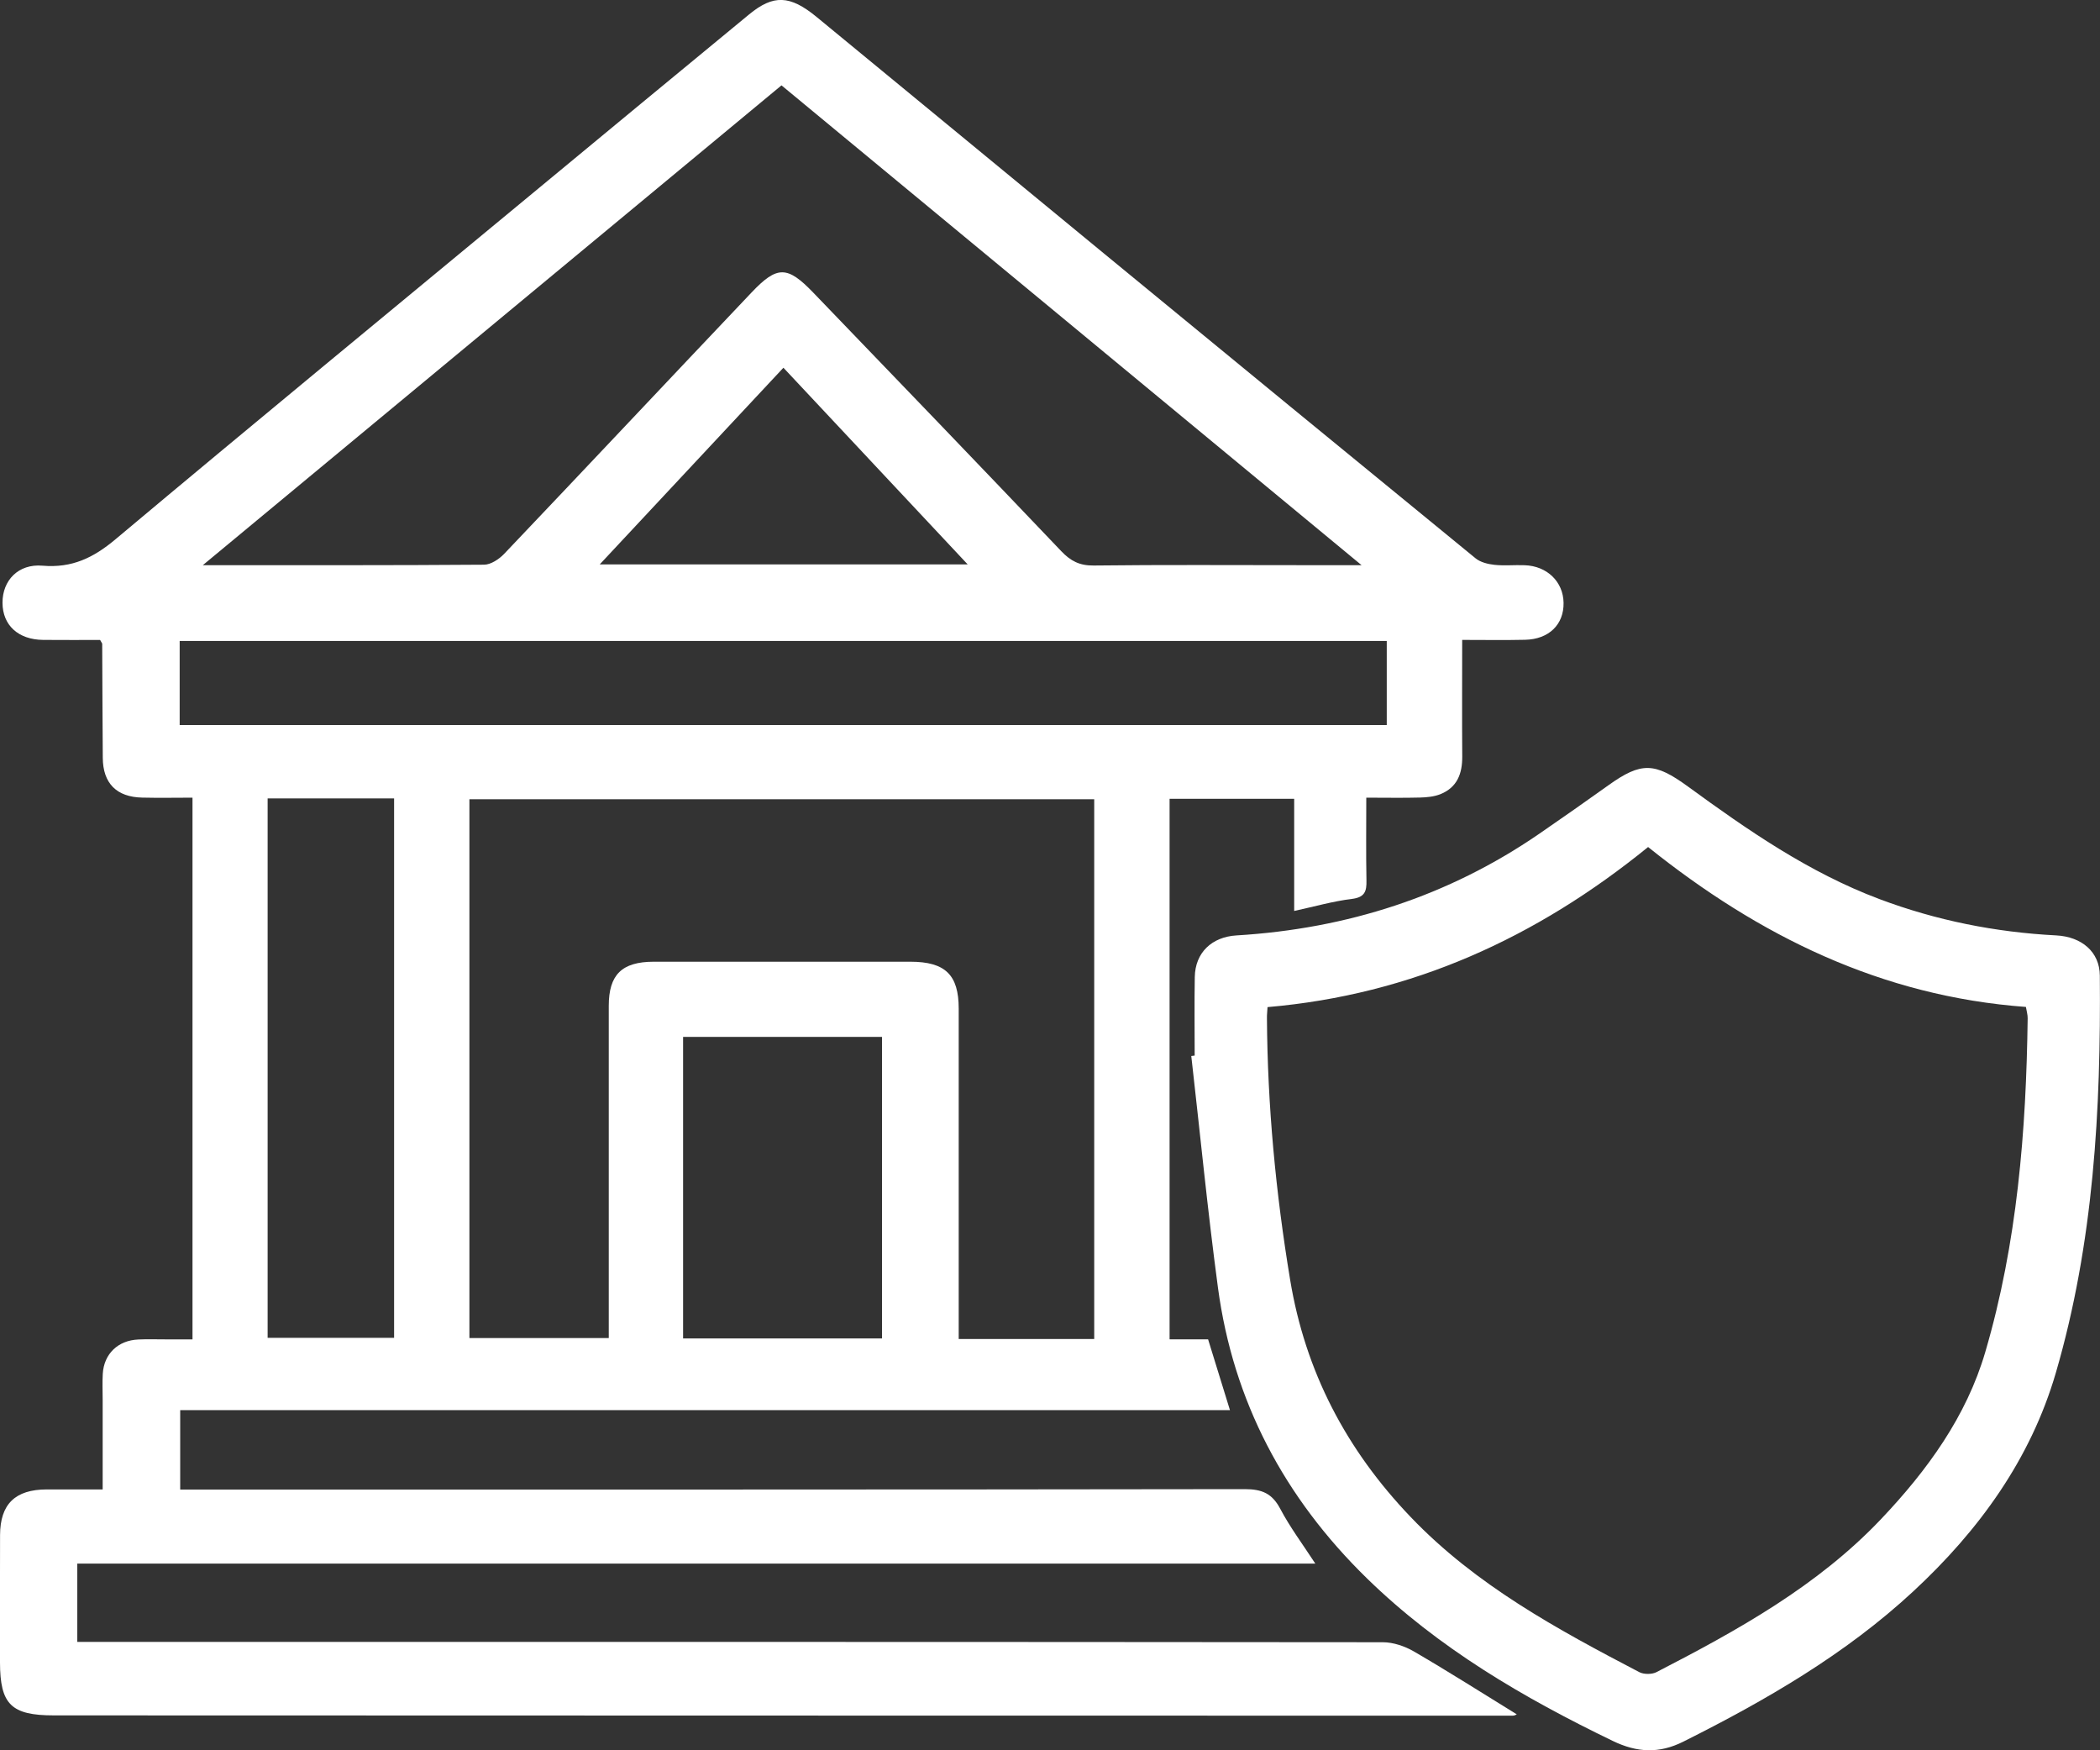 <svg width="36" height="30" viewBox="0 0 36 30" fill="none" xmlns="http://www.w3.org/2000/svg">
<rect x="0" y="0" width="36" height="30" fill="#333333" stroke="none"/>
<g clip-path="url(#clip0_1_901)">
<path d="M20.052 22.956H20.71C20.832 23.352 20.953 23.742 21.085 24.17H3.089V25.531C3.228 25.531 3.365 25.531 3.502 25.531C9.448 25.531 15.394 25.533 21.339 25.524C21.636 25.524 21.808 25.599 21.946 25.859C22.113 26.176 22.331 26.467 22.548 26.8H1.325V28.142H1.66C9.008 28.142 16.356 28.141 23.704 28.148C23.884 28.148 24.083 28.216 24.24 28.307C24.832 28.652 25.412 29.02 26.002 29.384C25.995 29.387 25.965 29.407 25.934 29.407C17.598 29.407 9.26 29.404 0.923 29.402C0.191 29.402 0.001 29.213 0 28.492C0 27.766 -0.002 27.04 0.001 26.312C0.003 25.78 0.261 25.53 0.801 25.529C1.105 25.528 1.409 25.529 1.76 25.529C1.76 25.01 1.76 24.502 1.76 23.993C1.76 23.844 1.753 23.694 1.762 23.545C1.783 23.205 2.023 22.974 2.371 22.959C2.523 22.952 2.675 22.957 2.827 22.957C2.978 22.957 3.129 22.957 3.3 22.957V13.672C3.016 13.672 2.728 13.678 2.439 13.671C1.999 13.662 1.765 13.427 1.762 12.99C1.756 12.339 1.756 11.687 1.752 11.036C1.752 11.027 1.743 11.018 1.716 10.969C1.406 10.969 1.073 10.971 0.74 10.968C0.313 10.964 0.045 10.717 0.043 10.333C0.041 9.949 0.314 9.66 0.729 9.696C1.234 9.739 1.601 9.561 1.979 9.244C4.35 7.256 6.741 5.29 9.125 3.317C10.363 2.293 11.601 1.268 12.842 0.247C13.258 -0.095 13.541 -0.085 13.997 0.289C15.646 1.644 17.293 3.003 18.942 4.359C21.058 6.098 23.176 7.837 25.296 9.57C25.378 9.637 25.506 9.669 25.616 9.681C25.788 9.7 25.963 9.681 26.137 9.688C26.521 9.701 26.798 9.97 26.804 10.331C26.811 10.703 26.554 10.957 26.145 10.966C25.799 10.974 25.452 10.968 25.066 10.968C25.066 11.65 25.062 12.309 25.067 12.967C25.069 13.259 24.981 13.497 24.691 13.613C24.584 13.655 24.46 13.667 24.344 13.67C24.052 13.678 23.761 13.672 23.422 13.672C23.422 14.161 23.416 14.626 23.425 15.091C23.429 15.277 23.398 15.381 23.172 15.408C22.853 15.447 22.54 15.537 22.186 15.614V13.692H20.05V22.954L20.052 22.956ZM18.758 22.95V13.699H8.047V22.934H10.436C10.436 21.019 10.436 19.129 10.436 17.24C10.436 16.706 10.661 16.485 11.205 16.484C12.672 16.484 14.138 16.484 15.605 16.484C16.204 16.484 16.435 16.708 16.435 17.288C16.436 19.061 16.435 20.834 16.435 22.607C16.435 22.719 16.435 22.831 16.435 22.951H18.757L18.758 22.95ZM3.477 9.687C5.15 9.687 6.725 9.691 8.299 9.679C8.415 9.678 8.556 9.584 8.643 9.493C10.06 8.004 11.467 6.506 12.883 5.014C13.323 4.55 13.497 4.553 13.944 5.018C15.364 6.491 16.782 7.966 18.193 9.447C18.353 9.615 18.506 9.696 18.749 9.693C19.933 9.679 21.118 9.687 22.302 9.687C22.623 9.687 22.943 9.687 23.341 9.687C19.986 6.912 16.695 4.19 13.397 1.463C10.098 4.197 6.823 6.913 3.477 9.687V9.687ZM3.08 12.427H23.773V10.986H3.08V12.427ZM4.588 13.685V22.931H6.756V13.685H4.588ZM15.12 22.941V17.772H11.71V22.941H15.12ZM16.589 9.674C15.507 8.52 14.475 7.417 13.43 6.303C12.372 7.435 11.344 8.536 10.281 9.674H16.589Z" fill="white"/>
<path d="M20.48 18.093C20.48 17.644 20.474 17.195 20.482 16.746C20.489 16.328 20.774 16.058 21.199 16.033C23.089 15.919 24.826 15.363 26.384 14.293C26.783 14.019 27.18 13.74 27.575 13.458C28.138 13.056 28.367 13.067 28.936 13.481C29.963 14.23 31.007 14.954 32.215 15.409C33.193 15.777 34.207 15.979 35.251 16.033C35.685 16.056 35.994 16.315 35.997 16.721C36.017 19.019 35.892 21.306 35.243 23.53C34.811 25.01 33.928 26.23 32.797 27.278C31.634 28.356 30.271 29.144 28.855 29.853C28.443 30.059 28.065 30.041 27.65 29.841C26.114 29.099 24.657 28.248 23.432 27.052C22.016 25.669 21.14 24.016 20.879 22.069C20.702 20.749 20.573 19.424 20.422 18.1L20.479 18.093L20.48 18.093ZM28.252 14.519C26.335 16.077 24.197 17.05 21.729 17.262C21.725 17.342 21.718 17.394 21.719 17.446C21.728 18.952 21.87 20.445 22.116 21.932C22.376 23.507 23.077 24.847 24.186 26.005C25.3 27.169 26.692 27.924 28.101 28.66C28.178 28.701 28.316 28.701 28.394 28.662C29.789 27.943 31.159 27.185 32.249 26.035C33.041 25.2 33.711 24.277 34.034 23.172C34.581 21.307 34.735 19.386 34.76 17.453C34.761 17.392 34.742 17.332 34.73 17.259C32.252 17.077 30.152 16.041 28.253 14.518L28.252 14.519Z" fill="white"/>
</g>
<defs>
<clipPath id="clip0_1_901">
<rect width="36" height="30" fill="white"/>
</clipPath>
</defs>
</svg>
